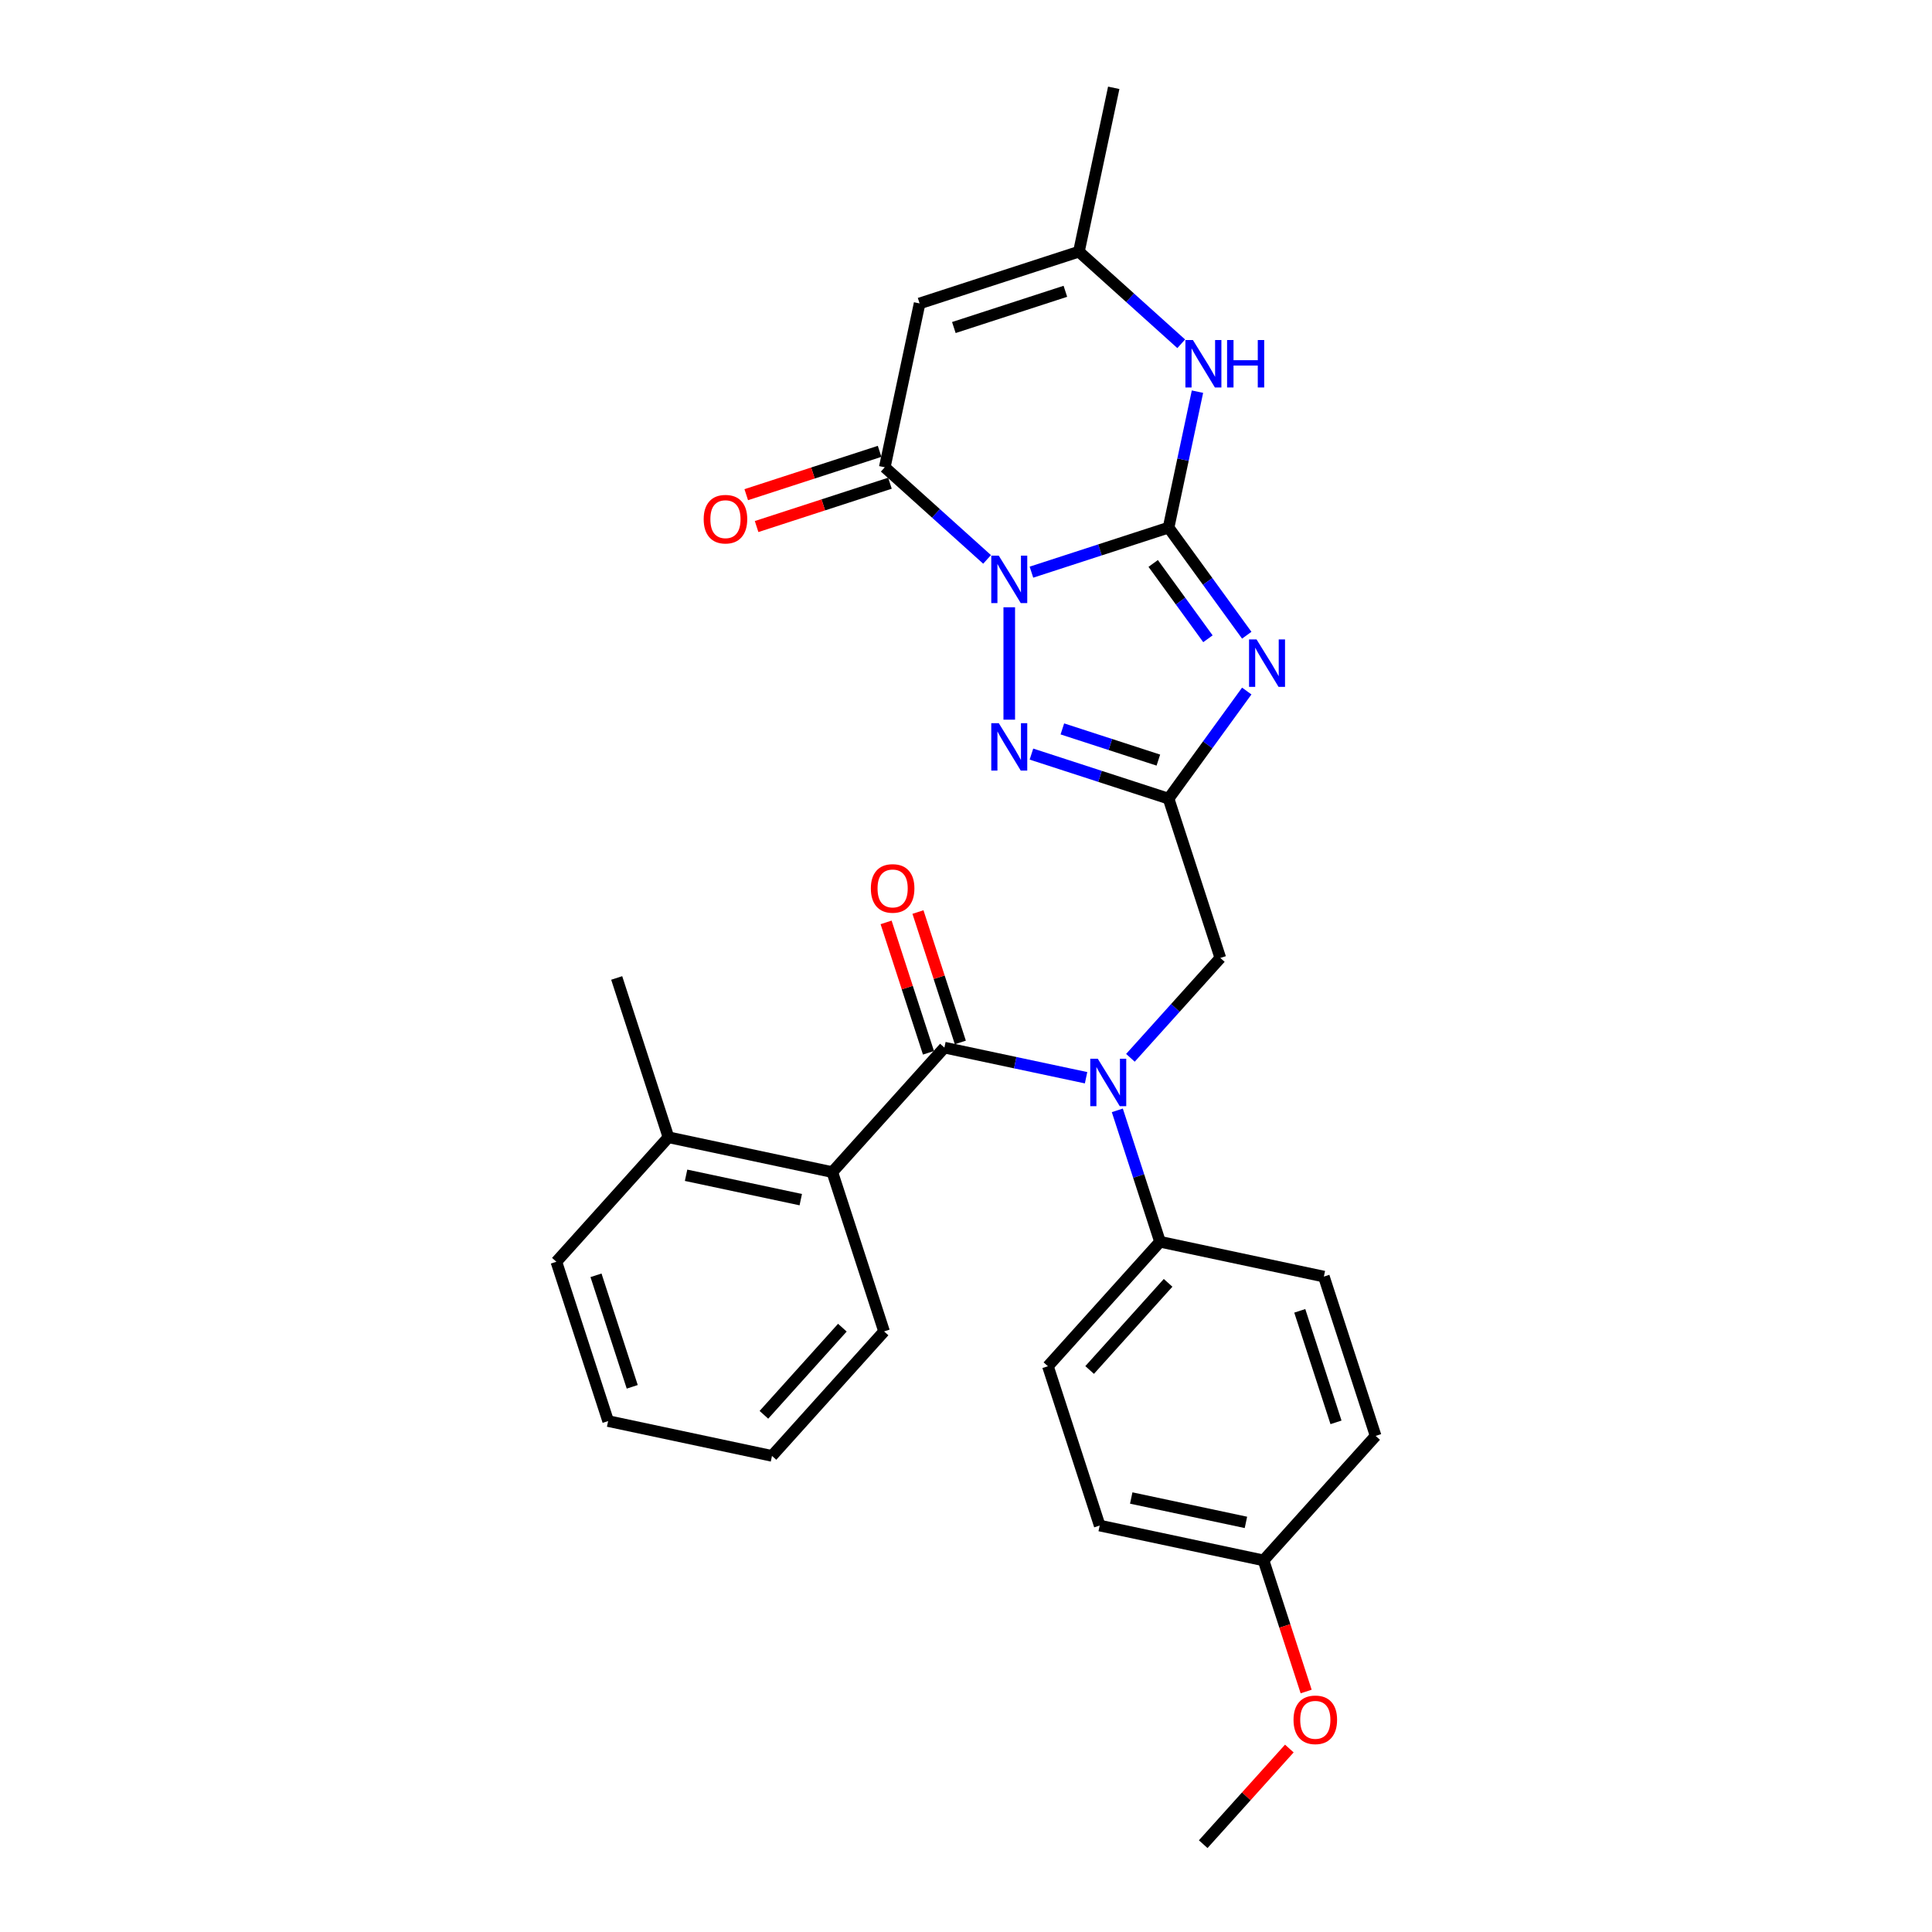 <?xml version='1.0' encoding='iso-8859-1'?>
<svg version='1.1' baseProfile='full'
              xmlns='http://www.w3.org/2000/svg'
                      xmlns:rdkit='http://www.rdkit.org/xml'
                      xmlns:xlink='http://www.w3.org/1999/xlink'
                  xml:space='preserve'
width='1000px' height='1000px' viewBox='0 0 1000 1000'>
<!-- END OF HEADER -->
<rect style='opacity:1.0;fill:#FFFFFF;stroke:none' width='1000' height='1000' x='0' y='0'> </rect>
<path class='bond-0' d='M 533.87,296.152 L 569.361,284.62' style='fill:none;fill-rule:evenodd;stroke:#0000FF;stroke-width:6px;stroke-linecap:butt;stroke-linejoin:miter;stroke-opacity:1' />
<path class='bond-0' d='M 569.361,284.62 L 604.851,273.089' style='fill:none;fill-rule:evenodd;stroke:#000000;stroke-width:6px;stroke-linecap:butt;stroke-linejoin:miter;stroke-opacity:1' />
<path class='bond-3' d='M 522.391,314.326 L 522.391,372.502' style='fill:none;fill-rule:evenodd;stroke:#0000FF;stroke-width:6px;stroke-linecap:butt;stroke-linejoin:miter;stroke-opacity:1' />
<path class='bond-4' d='M 510.911,289.545 L 484.434,265.705' style='fill:none;fill-rule:evenodd;stroke:#0000FF;stroke-width:6px;stroke-linecap:butt;stroke-linejoin:miter;stroke-opacity:1' />
<path class='bond-4' d='M 484.434,265.705 L 457.957,241.865' style='fill:none;fill-rule:evenodd;stroke:#000000;stroke-width:6px;stroke-linecap:butt;stroke-linejoin:miter;stroke-opacity:1' />
<path class='bond-1' d='M 604.851,273.089 L 625.085,300.939' style='fill:none;fill-rule:evenodd;stroke:#000000;stroke-width:6px;stroke-linecap:butt;stroke-linejoin:miter;stroke-opacity:1' />
<path class='bond-1' d='M 625.085,300.939 L 645.319,328.789' style='fill:none;fill-rule:evenodd;stroke:#0000FF;stroke-width:6px;stroke-linecap:butt;stroke-linejoin:miter;stroke-opacity:1' />
<path class='bond-1' d='M 596.892,291.636 L 611.056,311.131' style='fill:none;fill-rule:evenodd;stroke:#000000;stroke-width:6px;stroke-linecap:butt;stroke-linejoin:miter;stroke-opacity:1' />
<path class='bond-1' d='M 611.056,311.131 L 625.22,330.626' style='fill:none;fill-rule:evenodd;stroke:#0000FF;stroke-width:6px;stroke-linecap:butt;stroke-linejoin:miter;stroke-opacity:1' />
<path class='bond-7' d='M 604.851,273.089 L 612.329,237.907' style='fill:none;fill-rule:evenodd;stroke:#000000;stroke-width:6px;stroke-linecap:butt;stroke-linejoin:miter;stroke-opacity:1' />
<path class='bond-7' d='M 612.329,237.907 L 619.807,202.724' style='fill:none;fill-rule:evenodd;stroke:#0000FF;stroke-width:6px;stroke-linecap:butt;stroke-linejoin:miter;stroke-opacity:1' />
<path class='bond-29' d='M 645.319,357.678 L 625.085,385.528' style='fill:none;fill-rule:evenodd;stroke:#0000FF;stroke-width:6px;stroke-linecap:butt;stroke-linejoin:miter;stroke-opacity:1' />
<path class='bond-29' d='M 625.085,385.528 L 604.851,413.378' style='fill:none;fill-rule:evenodd;stroke:#000000;stroke-width:6px;stroke-linecap:butt;stroke-linejoin:miter;stroke-opacity:1' />
<path class='bond-2' d='M 604.851,413.378 L 569.361,401.847' style='fill:none;fill-rule:evenodd;stroke:#000000;stroke-width:6px;stroke-linecap:butt;stroke-linejoin:miter;stroke-opacity:1' />
<path class='bond-2' d='M 569.361,401.847 L 533.87,390.315' style='fill:none;fill-rule:evenodd;stroke:#0000FF;stroke-width:6px;stroke-linecap:butt;stroke-linejoin:miter;stroke-opacity:1' />
<path class='bond-2' d='M 599.562,393.427 L 574.719,385.355' style='fill:none;fill-rule:evenodd;stroke:#000000;stroke-width:6px;stroke-linecap:butt;stroke-linejoin:miter;stroke-opacity:1' />
<path class='bond-2' d='M 574.719,385.355 L 549.876,377.283' style='fill:none;fill-rule:evenodd;stroke:#0000FF;stroke-width:6px;stroke-linecap:butt;stroke-linejoin:miter;stroke-opacity:1' />
<path class='bond-11' d='M 604.851,413.378 L 631.644,495.838' style='fill:none;fill-rule:evenodd;stroke:#000000;stroke-width:6px;stroke-linecap:butt;stroke-linejoin:miter;stroke-opacity:1' />
<path class='bond-6' d='M 457.957,241.865 L 475.984,157.056' style='fill:none;fill-rule:evenodd;stroke:#000000;stroke-width:6px;stroke-linecap:butt;stroke-linejoin:miter;stroke-opacity:1' />
<path class='bond-14' d='M 455.278,233.619 L 420.768,244.833' style='fill:none;fill-rule:evenodd;stroke:#000000;stroke-width:6px;stroke-linecap:butt;stroke-linejoin:miter;stroke-opacity:1' />
<path class='bond-14' d='M 420.768,244.833 L 386.257,256.046' style='fill:none;fill-rule:evenodd;stroke:#FF0000;stroke-width:6px;stroke-linecap:butt;stroke-linejoin:miter;stroke-opacity:1' />
<path class='bond-14' d='M 460.637,250.111 L 426.126,261.325' style='fill:none;fill-rule:evenodd;stroke:#000000;stroke-width:6px;stroke-linecap:butt;stroke-linejoin:miter;stroke-opacity:1' />
<path class='bond-14' d='M 426.126,261.325 L 391.616,272.538' style='fill:none;fill-rule:evenodd;stroke:#FF0000;stroke-width:6px;stroke-linecap:butt;stroke-linejoin:miter;stroke-opacity:1' />
<path class='bond-5' d='M 488.819,542.245 L 525.483,550.038' style='fill:none;fill-rule:evenodd;stroke:#000000;stroke-width:6px;stroke-linecap:butt;stroke-linejoin:miter;stroke-opacity:1' />
<path class='bond-5' d='M 525.483,550.038 L 562.148,557.832' style='fill:none;fill-rule:evenodd;stroke:#0000FF;stroke-width:6px;stroke-linecap:butt;stroke-linejoin:miter;stroke-opacity:1' />
<path class='bond-10' d='M 488.819,542.245 L 430.803,606.678' style='fill:none;fill-rule:evenodd;stroke:#000000;stroke-width:6px;stroke-linecap:butt;stroke-linejoin:miter;stroke-opacity:1' />
<path class='bond-13' d='M 497.065,539.566 L 486.099,505.818' style='fill:none;fill-rule:evenodd;stroke:#000000;stroke-width:6px;stroke-linecap:butt;stroke-linejoin:miter;stroke-opacity:1' />
<path class='bond-13' d='M 486.099,505.818 L 475.134,472.071' style='fill:none;fill-rule:evenodd;stroke:#FF0000;stroke-width:6px;stroke-linecap:butt;stroke-linejoin:miter;stroke-opacity:1' />
<path class='bond-13' d='M 480.573,544.924 L 469.607,511.177' style='fill:none;fill-rule:evenodd;stroke:#000000;stroke-width:6px;stroke-linecap:butt;stroke-linejoin:miter;stroke-opacity:1' />
<path class='bond-13' d='M 469.607,511.177 L 458.642,477.429' style='fill:none;fill-rule:evenodd;stroke:#FF0000;stroke-width:6px;stroke-linecap:butt;stroke-linejoin:miter;stroke-opacity:1' />
<path class='bond-9' d='M 475.984,157.056 L 558.444,130.264' style='fill:none;fill-rule:evenodd;stroke:#000000;stroke-width:6px;stroke-linecap:butt;stroke-linejoin:miter;stroke-opacity:1' />
<path class='bond-9' d='M 493.712,169.53 L 551.434,150.775' style='fill:none;fill-rule:evenodd;stroke:#000000;stroke-width:6px;stroke-linecap:butt;stroke-linejoin:miter;stroke-opacity:1' />
<path class='bond-30' d='M 611.398,177.943 L 584.921,154.103' style='fill:none;fill-rule:evenodd;stroke:#0000FF;stroke-width:6px;stroke-linecap:butt;stroke-linejoin:miter;stroke-opacity:1' />
<path class='bond-30' d='M 584.921,154.103 L 558.444,130.264' style='fill:none;fill-rule:evenodd;stroke:#000000;stroke-width:6px;stroke-linecap:butt;stroke-linejoin:miter;stroke-opacity:1' />
<path class='bond-8' d='M 585.107,547.522 L 608.376,521.68' style='fill:none;fill-rule:evenodd;stroke:#0000FF;stroke-width:6px;stroke-linecap:butt;stroke-linejoin:miter;stroke-opacity:1' />
<path class='bond-8' d='M 608.376,521.68 L 631.644,495.838' style='fill:none;fill-rule:evenodd;stroke:#000000;stroke-width:6px;stroke-linecap:butt;stroke-linejoin:miter;stroke-opacity:1' />
<path class='bond-12' d='M 578.321,574.716 L 589.371,608.724' style='fill:none;fill-rule:evenodd;stroke:#0000FF;stroke-width:6px;stroke-linecap:butt;stroke-linejoin:miter;stroke-opacity:1' />
<path class='bond-12' d='M 589.371,608.724 L 600.421,642.732' style='fill:none;fill-rule:evenodd;stroke:#000000;stroke-width:6px;stroke-linecap:butt;stroke-linejoin:miter;stroke-opacity:1' />
<path class='bond-23' d='M 558.444,130.264 L 576.471,45.455' style='fill:none;fill-rule:evenodd;stroke:#000000;stroke-width:6px;stroke-linecap:butt;stroke-linejoin:miter;stroke-opacity:1' />
<path class='bond-15' d='M 430.803,606.678 L 345.994,588.652' style='fill:none;fill-rule:evenodd;stroke:#000000;stroke-width:6px;stroke-linecap:butt;stroke-linejoin:miter;stroke-opacity:1' />
<path class='bond-15' d='M 414.476,620.936 L 355.11,608.317' style='fill:none;fill-rule:evenodd;stroke:#000000;stroke-width:6px;stroke-linecap:butt;stroke-linejoin:miter;stroke-opacity:1' />
<path class='bond-21' d='M 430.803,606.678 L 457.595,689.138' style='fill:none;fill-rule:evenodd;stroke:#000000;stroke-width:6px;stroke-linecap:butt;stroke-linejoin:miter;stroke-opacity:1' />
<path class='bond-16' d='M 600.421,642.732 L 542.405,707.165' style='fill:none;fill-rule:evenodd;stroke:#000000;stroke-width:6px;stroke-linecap:butt;stroke-linejoin:miter;stroke-opacity:1' />
<path class='bond-16' d='M 604.605,664 L 563.994,709.103' style='fill:none;fill-rule:evenodd;stroke:#000000;stroke-width:6px;stroke-linecap:butt;stroke-linejoin:miter;stroke-opacity:1' />
<path class='bond-17' d='M 600.421,642.732 L 685.23,660.758' style='fill:none;fill-rule:evenodd;stroke:#000000;stroke-width:6px;stroke-linecap:butt;stroke-linejoin:miter;stroke-opacity:1' />
<path class='bond-24' d='M 345.994,588.652 L 319.201,506.192' style='fill:none;fill-rule:evenodd;stroke:#000000;stroke-width:6px;stroke-linecap:butt;stroke-linejoin:miter;stroke-opacity:1' />
<path class='bond-25' d='M 345.994,588.652 L 287.977,653.085' style='fill:none;fill-rule:evenodd;stroke:#000000;stroke-width:6px;stroke-linecap:butt;stroke-linejoin:miter;stroke-opacity:1' />
<path class='bond-19' d='M 542.405,707.165 L 569.197,789.625' style='fill:none;fill-rule:evenodd;stroke:#000000;stroke-width:6px;stroke-linecap:butt;stroke-linejoin:miter;stroke-opacity:1' />
<path class='bond-20' d='M 685.23,660.758 L 712.023,743.219' style='fill:none;fill-rule:evenodd;stroke:#000000;stroke-width:6px;stroke-linecap:butt;stroke-linejoin:miter;stroke-opacity:1' />
<path class='bond-20' d='M 672.757,678.486 L 691.512,736.208' style='fill:none;fill-rule:evenodd;stroke:#000000;stroke-width:6px;stroke-linecap:butt;stroke-linejoin:miter;stroke-opacity:1' />
<path class='bond-18' d='M 654.006,807.652 L 712.023,743.219' style='fill:none;fill-rule:evenodd;stroke:#000000;stroke-width:6px;stroke-linecap:butt;stroke-linejoin:miter;stroke-opacity:1' />
<path class='bond-22' d='M 654.006,807.652 L 665.034,841.59' style='fill:none;fill-rule:evenodd;stroke:#000000;stroke-width:6px;stroke-linecap:butt;stroke-linejoin:miter;stroke-opacity:1' />
<path class='bond-22' d='M 665.034,841.59 L 676.061,875.529' style='fill:none;fill-rule:evenodd;stroke:#FF0000;stroke-width:6px;stroke-linecap:butt;stroke-linejoin:miter;stroke-opacity:1' />
<path class='bond-31' d='M 654.006,807.652 L 569.197,789.625' style='fill:none;fill-rule:evenodd;stroke:#000000;stroke-width:6px;stroke-linecap:butt;stroke-linejoin:miter;stroke-opacity:1' />
<path class='bond-31' d='M 644.89,787.986 L 585.524,775.367' style='fill:none;fill-rule:evenodd;stroke:#000000;stroke-width:6px;stroke-linecap:butt;stroke-linejoin:miter;stroke-opacity:1' />
<path class='bond-27' d='M 457.595,689.138 L 399.579,753.572' style='fill:none;fill-rule:evenodd;stroke:#000000;stroke-width:6px;stroke-linecap:butt;stroke-linejoin:miter;stroke-opacity:1' />
<path class='bond-27' d='M 436.006,687.2 L 395.395,732.304' style='fill:none;fill-rule:evenodd;stroke:#000000;stroke-width:6px;stroke-linecap:butt;stroke-linejoin:miter;stroke-opacity:1' />
<path class='bond-26' d='M 667.36,905.038 L 645.072,929.792' style='fill:none;fill-rule:evenodd;stroke:#FF0000;stroke-width:6px;stroke-linecap:butt;stroke-linejoin:miter;stroke-opacity:1' />
<path class='bond-26' d='M 645.072,929.792 L 622.783,954.545' style='fill:none;fill-rule:evenodd;stroke:#000000;stroke-width:6px;stroke-linecap:butt;stroke-linejoin:miter;stroke-opacity:1' />
<path class='bond-32' d='M 287.977,653.085 L 314.77,735.545' style='fill:none;fill-rule:evenodd;stroke:#000000;stroke-width:6px;stroke-linecap:butt;stroke-linejoin:miter;stroke-opacity:1' />
<path class='bond-32' d='M 308.488,660.095 L 327.243,717.818' style='fill:none;fill-rule:evenodd;stroke:#000000;stroke-width:6px;stroke-linecap:butt;stroke-linejoin:miter;stroke-opacity:1' />
<path class='bond-28' d='M 399.579,753.572 L 314.77,735.545' style='fill:none;fill-rule:evenodd;stroke:#000000;stroke-width:6px;stroke-linecap:butt;stroke-linejoin:miter;stroke-opacity:1' />
<path  class='atom-0' d='M 516.963 287.604
L 525.009 300.61
Q 525.807 301.893, 527.09 304.217
Q 528.373 306.54, 528.443 306.679
L 528.443 287.604
L 531.703 287.604
L 531.703 312.159
L 528.339 312.159
L 519.703 297.939
Q 518.697 296.275, 517.622 294.367
Q 516.582 292.46, 516.269 291.87
L 516.269 312.159
L 513.079 312.159
L 513.079 287.604
L 516.963 287.604
' fill='#0000FF'/>
<path  class='atom-2' d='M 650.386 330.956
L 658.432 343.962
Q 659.23 345.245, 660.513 347.569
Q 661.797 349.892, 661.866 350.031
L 661.866 330.956
L 665.126 330.956
L 665.126 355.511
L 661.762 355.511
L 653.126 341.291
Q 652.12 339.627, 651.045 337.719
Q 650.005 335.812, 649.693 335.222
L 649.693 355.511
L 646.502 355.511
L 646.502 330.956
L 650.386 330.956
' fill='#0000FF'/>
<path  class='atom-4' d='M 516.963 374.308
L 525.009 387.314
Q 525.807 388.597, 527.09 390.92
Q 528.373 393.244, 528.443 393.383
L 528.443 374.308
L 531.703 374.308
L 531.703 398.862
L 528.339 398.862
L 519.703 384.643
Q 518.697 382.978, 517.622 381.071
Q 516.582 379.163, 516.269 378.574
L 516.269 398.862
L 513.079 398.862
L 513.079 374.308
L 516.963 374.308
' fill='#0000FF'/>
<path  class='atom-8' d='M 617.45 176.002
L 625.496 189.008
Q 626.294 190.291, 627.577 192.615
Q 628.86 194.938, 628.929 195.077
L 628.929 176.002
L 632.19 176.002
L 632.19 200.557
L 628.825 200.557
L 620.19 186.337
Q 619.184 184.673, 618.109 182.765
Q 617.068 180.858, 616.756 180.268
L 616.756 200.557
L 613.566 200.557
L 613.566 176.002
L 617.45 176.002
' fill='#0000FF'/>
<path  class='atom-8' d='M 635.137 176.002
L 638.467 176.002
L 638.467 186.442
L 651.022 186.442
L 651.022 176.002
L 654.351 176.002
L 654.351 200.557
L 651.022 200.557
L 651.022 189.216
L 638.467 189.216
L 638.467 200.557
L 635.137 200.557
L 635.137 176.002
' fill='#0000FF'/>
<path  class='atom-9' d='M 568.2 547.994
L 576.246 561
Q 577.044 562.283, 578.327 564.607
Q 579.61 566.93, 579.68 567.069
L 579.68 547.994
L 582.94 547.994
L 582.94 572.549
L 579.576 572.549
L 570.94 558.329
Q 569.934 556.665, 568.859 554.757
Q 567.819 552.85, 567.506 552.26
L 567.506 572.549
L 564.316 572.549
L 564.316 547.994
L 568.2 547.994
' fill='#0000FF'/>
<path  class='atom-14' d='M 450.754 459.854
Q 450.754 453.958, 453.668 450.664
Q 456.581 447.369, 462.026 447.369
Q 467.471 447.369, 470.384 450.664
Q 473.297 453.958, 473.297 459.854
Q 473.297 465.819, 470.349 469.218
Q 467.401 472.582, 462.026 472.582
Q 456.615 472.582, 453.668 469.218
Q 450.754 465.854, 450.754 459.854
M 462.026 469.808
Q 465.771 469.808, 467.783 467.311
Q 469.829 464.779, 469.829 459.854
Q 469.829 455.033, 467.783 452.606
Q 465.771 450.143, 462.026 450.143
Q 458.28 450.143, 456.234 452.571
Q 454.222 454.999, 454.222 459.854
Q 454.222 464.814, 456.234 467.311
Q 458.28 469.808, 462.026 469.808
' fill='#FF0000'/>
<path  class='atom-15' d='M 364.226 268.728
Q 364.226 262.832, 367.139 259.537
Q 370.052 256.242, 375.497 256.242
Q 380.942 256.242, 383.855 259.537
Q 386.769 262.832, 386.769 268.728
Q 386.769 274.693, 383.821 278.092
Q 380.873 281.456, 375.497 281.456
Q 370.087 281.456, 367.139 278.092
Q 364.226 274.728, 364.226 268.728
M 375.497 278.681
Q 379.243 278.681, 381.254 276.184
Q 383.301 273.653, 383.301 268.728
Q 383.301 263.907, 381.254 261.479
Q 379.243 259.017, 375.497 259.017
Q 371.752 259.017, 369.705 261.445
Q 367.694 263.872, 367.694 268.728
Q 367.694 273.687, 369.705 276.184
Q 371.752 278.681, 375.497 278.681
' fill='#FF0000'/>
<path  class='atom-23' d='M 669.528 890.181
Q 669.528 884.286, 672.441 880.991
Q 675.354 877.696, 680.799 877.696
Q 686.244 877.696, 689.158 880.991
Q 692.071 884.286, 692.071 890.181
Q 692.071 896.147, 689.123 899.545
Q 686.175 902.91, 680.799 902.91
Q 675.389 902.91, 672.441 899.545
Q 669.528 896.181, 669.528 890.181
M 680.799 900.135
Q 684.545 900.135, 686.556 897.638
Q 688.603 895.106, 688.603 890.181
Q 688.603 885.361, 686.556 882.933
Q 684.545 880.471, 680.799 880.471
Q 677.054 880.471, 675.008 882.898
Q 672.996 885.326, 672.996 890.181
Q 672.996 895.141, 675.008 897.638
Q 677.054 900.135, 680.799 900.135
' fill='#FF0000'/>
</svg>
